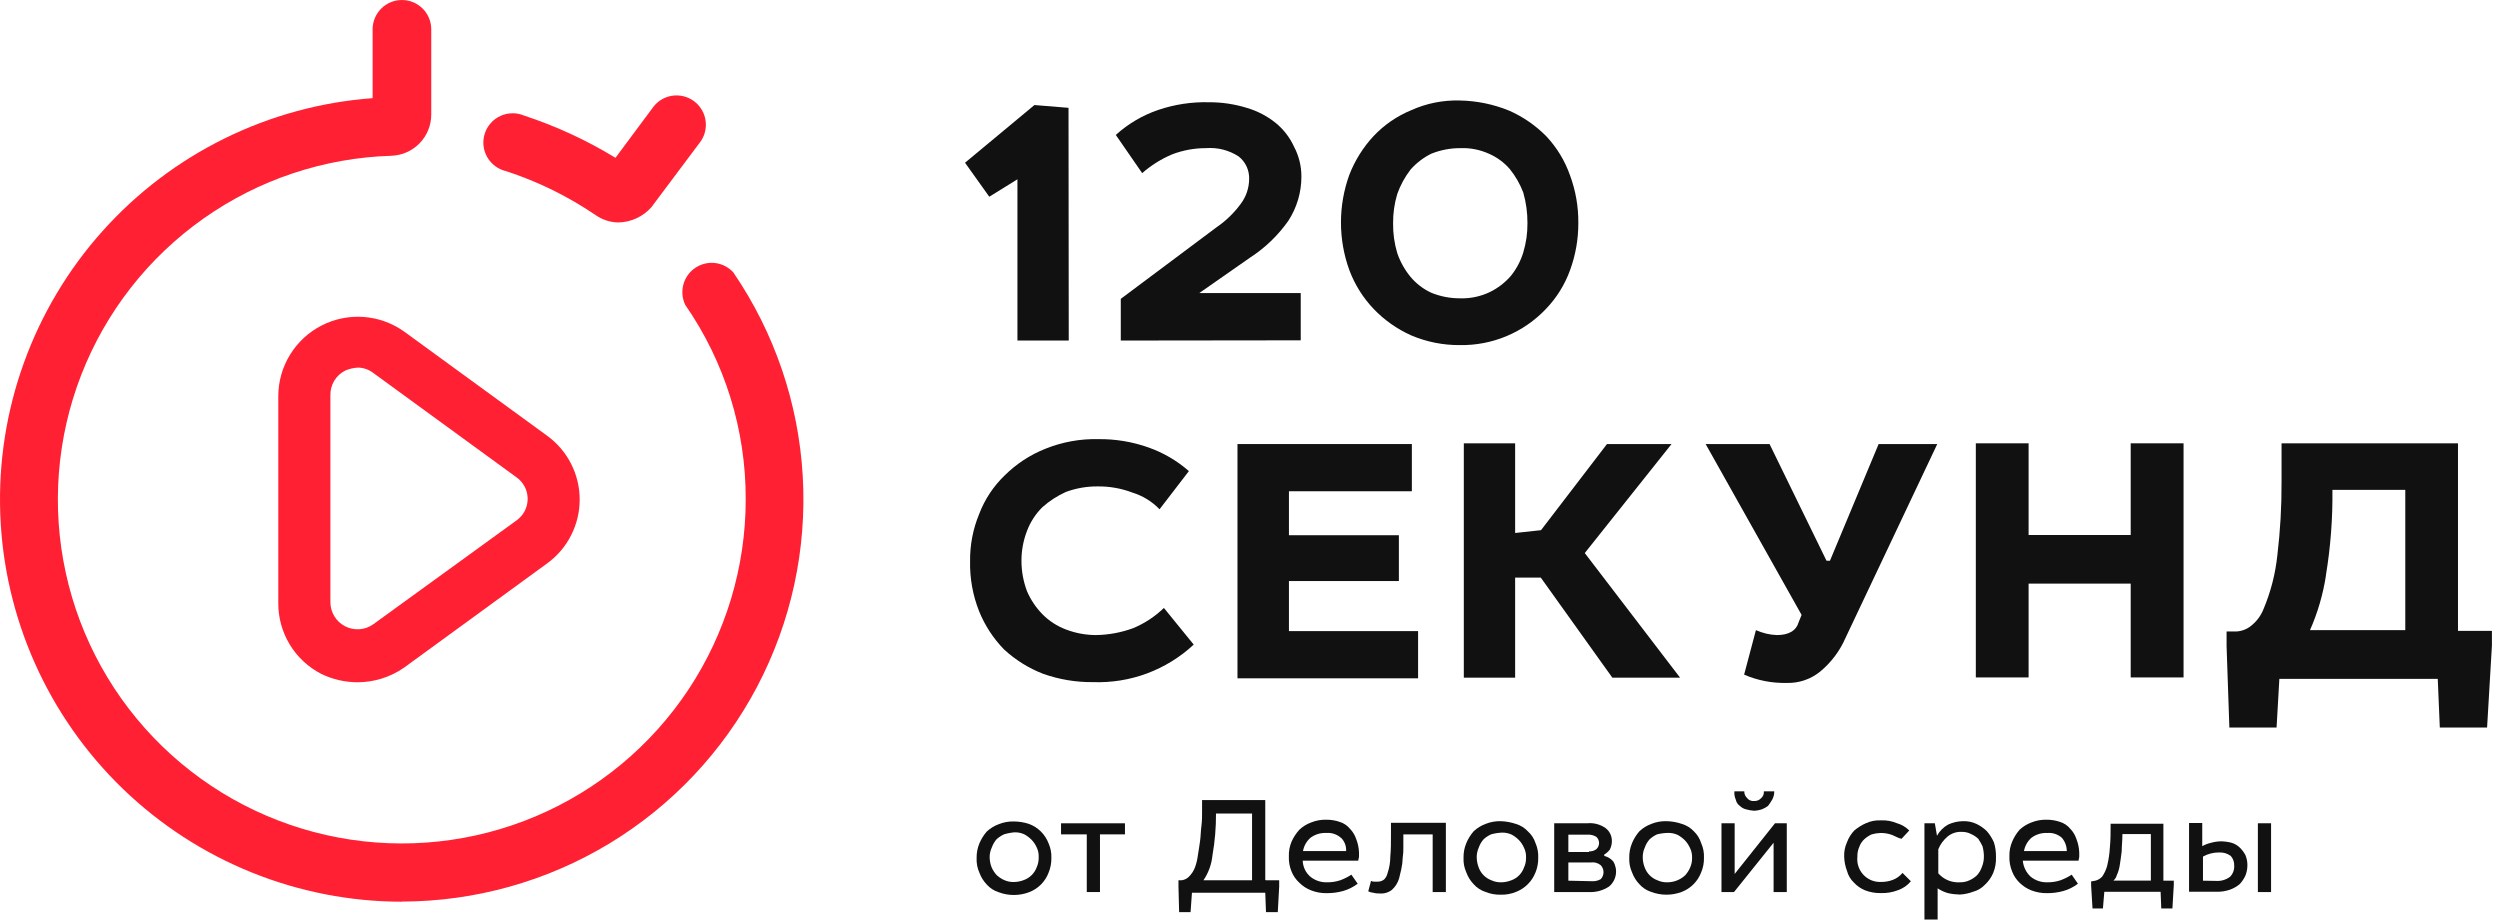 <svg width="261" height="96" viewBox="0 0 261 96" fill="none" xmlns="http://www.w3.org/2000/svg">
<path d="M111.577 35.553H106.22V18.718L103.281 20.539L100.749 16.988L107.995 10.966L111.554 11.257L111.577 35.553Z" fill="#111111"/>
<path d="M117.01 35.553V31.199L127.004 23.73C127.985 23.059 128.844 22.226 129.545 21.266C130.095 20.532 130.397 19.643 130.409 18.726C130.43 18.27 130.343 17.816 130.154 17.401C129.965 16.986 129.68 16.621 129.323 16.338C128.315 15.68 127.118 15.373 125.917 15.466C124.704 15.463 123.5 15.683 122.367 16.116C121.228 16.599 120.174 17.26 119.244 18.075L116.49 14.088C117.77 12.926 119.276 12.037 120.913 11.479C122.627 10.898 124.43 10.626 126.239 10.675C127.564 10.671 128.883 10.867 130.149 11.257C131.266 11.58 132.307 12.124 133.21 12.856C134.018 13.524 134.664 14.367 135.1 15.32C135.608 16.28 135.871 17.349 135.866 18.435C135.87 20.082 135.391 21.694 134.488 23.072C133.416 24.591 132.063 25.89 130.501 26.898L125.206 30.595H135.797V35.53L117.01 35.553Z" fill="#111111"/>
<path d="M157.545 11.547C159.002 12.187 160.324 13.099 161.44 14.233C162.534 15.4 163.373 16.781 163.904 18.289C164.499 19.89 164.795 21.586 164.777 23.294C164.782 24.978 164.487 26.65 163.904 28.23C163.359 29.733 162.504 31.104 161.394 32.255C160.239 33.473 158.843 34.438 157.295 35.087C155.747 35.737 154.081 36.057 152.403 36.028C150.657 36.041 148.927 35.694 147.321 35.01C145.852 34.352 144.525 33.417 143.411 32.255C142.299 31.088 141.435 29.709 140.87 28.199C139.705 24.985 139.705 21.465 140.87 18.251C141.452 16.75 142.314 15.374 143.411 14.195C144.51 13.034 145.843 12.118 147.321 11.509C148.916 10.789 150.654 10.441 152.403 10.492C154.167 10.523 155.911 10.881 157.545 11.547ZM149.426 16.047C148.599 16.455 147.86 17.022 147.252 17.715C146.664 18.483 146.199 19.337 145.875 20.248C145.576 21.241 145.429 22.273 145.439 23.309C145.425 24.366 145.572 25.419 145.875 26.431C146.184 27.328 146.65 28.163 147.252 28.896C147.844 29.607 148.586 30.176 149.426 30.564C150.397 30.959 151.438 31.156 152.487 31.145C153.545 31.171 154.594 30.945 155.548 30.487C156.376 30.081 157.115 29.514 157.721 28.819C158.312 28.09 158.757 27.253 159.03 26.355C159.328 25.363 159.476 24.331 159.466 23.294C159.473 22.215 159.326 21.14 159.03 20.103C158.692 19.212 158.214 18.38 157.614 17.639C157.017 16.953 156.274 16.41 155.441 16.047C154.507 15.626 153.488 15.426 152.464 15.466C151.423 15.461 150.391 15.659 149.426 16.047Z" fill="#111111"/>
<path d="M118.242 51.432C117.063 50.981 115.808 50.76 114.546 50.782C113.434 50.778 112.33 50.972 111.286 51.356C110.388 51.76 109.557 52.299 108.822 52.955C108.118 53.652 107.572 54.492 107.222 55.419C106.836 56.415 106.639 57.474 106.641 58.541C106.641 59.631 106.838 60.712 107.222 61.732C107.607 62.618 108.149 63.427 108.822 64.12C109.519 64.824 110.359 65.37 111.286 65.719C112.281 66.099 113.336 66.296 114.4 66.301C115.738 66.284 117.064 66.038 118.319 65.574C119.504 65.077 120.586 64.364 121.51 63.469L124.624 67.296C123.215 68.608 121.561 69.63 119.757 70.302C117.953 70.974 116.034 71.284 114.11 71.214C112.332 71.232 110.566 70.937 108.891 70.341C107.39 69.758 106.012 68.899 104.827 67.808C103.706 66.659 102.82 65.302 102.218 63.814C101.56 62.154 101.24 60.38 101.277 58.595C101.256 56.91 101.576 55.239 102.218 53.682C102.799 52.144 103.717 50.756 104.904 49.619C106.107 48.43 107.535 47.493 109.105 46.864C110.877 46.144 112.779 45.798 114.691 45.846C116.469 45.828 118.235 46.123 119.91 46.718C121.457 47.264 122.886 48.1 124.119 49.182L121.058 53.169C120.281 52.361 119.312 51.764 118.242 51.432Z" fill="#111111"/>
<path d="M147.398 51.287H134.565V55.878H146.043V60.661H134.565V65.888H148.048V70.816H129.193V46.359H147.398V51.287Z" fill="#111111"/>
<path d="M158.203 55.641L160.881 55.35L167.769 46.358H174.51L165.45 57.738L175.398 70.747H168.327L160.858 60.301H158.18V70.747H152.823V46.282H158.18V55.641H158.203Z" fill="#111111"/>
<path d="M190.688 58.541H191.047L196.129 46.359H202.251L192.677 66.584C192.078 67.967 191.157 69.187 189.991 70.142C189.005 70.929 187.771 71.339 186.509 71.298C184.99 71.331 183.481 71.036 182.086 70.433L183.318 65.788C183.672 65.941 184.038 66.064 184.413 66.156C184.77 66.238 185.133 66.287 185.499 66.301C186.731 66.301 187.527 65.865 187.795 64.916L188.086 64.197L178.069 46.359H184.742L190.688 58.541Z" fill="#111111"/>
<path d="M211.786 55.855H222.445V46.282H227.963V70.724H222.445V60.929H211.786V70.724H206.276V46.282H211.786V55.855Z" fill="#111111"/>
<path d="M256.606 65.865H260.157V67.395L259.652 75.951H254.716L254.502 70.877H237.965L237.674 75.951H232.746L232.455 67.456V65.926H233.473C234.031 65.898 234.567 65.695 235.003 65.344C235.582 64.889 236.03 64.29 236.304 63.607C237.065 61.804 237.555 59.898 237.758 57.952C238.061 55.413 238.207 52.857 238.194 50.3V46.282H256.614V65.865H256.606ZM242.832 60.064C242.53 62.037 241.969 63.962 241.163 65.788H251.112V51.141H243.505C243.54 54.13 243.312 57.115 242.824 60.064H242.832Z" fill="#111111"/>
<path d="M64.583 23.225C63.726 23.218 62.891 22.951 62.188 22.46C59.302 20.498 56.154 18.953 52.837 17.868C52.423 17.773 52.033 17.593 51.693 17.339C51.352 17.085 51.069 16.764 50.859 16.394C50.65 16.025 50.52 15.616 50.477 15.193C50.434 14.771 50.48 14.344 50.611 13.94C50.742 13.537 50.956 13.164 51.239 12.848C51.521 12.531 51.867 12.276 52.253 12.1C52.639 11.924 53.058 11.83 53.483 11.825C53.907 11.819 54.328 11.902 54.719 12.068C58.057 13.164 61.257 14.643 64.254 16.476L68.08 11.333C68.309 10.988 68.606 10.692 68.952 10.464C69.299 10.236 69.688 10.082 70.096 10.009C70.504 9.936 70.923 9.947 71.327 10.041C71.73 10.135 72.111 10.31 72.445 10.555C72.779 10.801 73.06 11.111 73.27 11.469C73.481 11.826 73.617 12.222 73.669 12.633C73.722 13.044 73.691 13.462 73.577 13.861C73.463 14.26 73.27 14.631 73.008 14.953L68.011 21.626C67.581 22.114 67.054 22.507 66.464 22.783C65.874 23.058 65.234 23.208 64.583 23.225Z" fill="#FF2133"/>
<path d="M41.962 94.14C31.095 94.13 20.654 89.907 12.834 82.36C5.014 74.813 0.424 64.528 0.028 53.668C-0.368 42.807 3.46 32.216 10.709 24.119C17.958 16.022 28.063 11.05 38.901 10.247V3.061C38.901 2.249 39.224 1.471 39.798 0.897C40.372 0.322 41.151 0 41.962 0C42.774 0 43.553 0.322 44.127 0.897C44.701 1.471 45.023 2.249 45.023 3.061V11.984C45.016 13.092 44.582 14.156 43.811 14.953C43.04 15.749 41.991 16.218 40.883 16.262C33.83 16.471 26.995 18.753 21.232 22.824C15.469 26.895 11.033 32.574 8.478 39.151C5.923 45.728 5.363 52.913 6.867 59.806C8.372 66.7 11.874 72.998 16.937 77.913C22 82.828 28.398 86.142 35.334 87.442C42.269 88.742 49.434 87.969 55.932 85.221C62.431 82.472 67.976 77.87 71.875 71.989C75.773 66.107 77.852 59.208 77.852 52.151C77.88 44.896 75.679 37.806 71.547 31.842C71.225 31.181 71.151 30.426 71.34 29.716C71.528 29.005 71.966 28.386 72.574 27.972C73.181 27.558 73.917 27.376 74.648 27.46C75.378 27.544 76.054 27.888 76.552 28.429C80.861 34.733 83.37 42.092 83.808 49.715C84.247 57.339 82.599 64.937 79.042 71.694C75.484 78.45 70.152 84.109 63.619 88.062C57.086 92.014 49.598 94.11 41.962 94.125V94.14Z" fill="#FF2133"/>
<path d="M37.317 71.229C36.01 71.226 34.721 70.927 33.545 70.357C32.186 69.66 31.047 68.6 30.254 67.295C29.462 65.99 29.046 64.491 29.053 62.964V41.354C29.057 39.831 29.48 38.338 30.276 37.039C31.071 35.741 32.208 34.685 33.562 33.989C34.917 33.292 36.437 32.981 37.956 33.09C39.475 33.198 40.935 33.722 42.177 34.604L57.114 45.486C58.169 46.25 59.027 47.252 59.618 48.411C60.21 49.571 60.519 50.854 60.519 52.155C60.519 53.457 60.21 54.74 59.618 55.899C59.027 57.059 58.169 58.061 57.114 58.824L42.177 69.706C40.75 70.697 39.054 71.228 37.317 71.229ZM37.394 38.377C36.944 38.399 36.502 38.497 36.085 38.668C35.596 38.903 35.186 39.274 34.903 39.737C34.621 40.2 34.479 40.735 34.494 41.277V62.865C34.493 63.387 34.637 63.899 34.909 64.344C35.182 64.79 35.572 65.151 36.036 65.389C36.501 65.626 37.023 65.731 37.543 65.69C38.064 65.65 38.563 65.467 38.986 65.161L53.923 54.332C54.283 54.078 54.577 53.741 54.78 53.349C54.982 52.958 55.088 52.523 55.088 52.083C55.088 51.642 54.982 51.207 54.78 50.816C54.577 50.424 54.283 50.087 53.923 49.833L39.001 38.959C38.542 38.596 37.978 38.392 37.394 38.377Z" fill="#FF2133"/>
<path d="M107.437 86.021C107.901 86.195 108.323 86.465 108.674 86.815C109.025 87.165 109.297 87.585 109.472 88.049C109.685 88.53 109.785 89.054 109.763 89.58C109.772 90.104 109.673 90.625 109.472 91.11C109.296 91.574 109.023 91.995 108.673 92.346C108.322 92.697 107.901 92.969 107.437 93.146C106.411 93.534 105.279 93.534 104.253 93.146C103.775 92.994 103.347 92.716 103.014 92.342C102.678 91.987 102.418 91.568 102.248 91.11C102.034 90.629 101.935 90.105 101.958 89.58C101.95 89.055 102.049 88.534 102.248 88.049C102.438 87.602 102.696 87.186 103.014 86.817C103.371 86.481 103.793 86.221 104.253 86.052C104.758 85.846 105.3 85.746 105.845 85.761C106.386 85.763 106.923 85.851 107.437 86.021ZM104.812 87.108C104.533 87.238 104.276 87.408 104.047 87.613C103.824 87.869 103.653 88.165 103.542 88.485C103.391 88.803 103.315 89.151 103.32 89.503C103.323 89.876 103.398 90.245 103.542 90.59C103.67 90.869 103.84 91.127 104.047 91.355C104.273 91.565 104.532 91.738 104.812 91.868C105.13 92.016 105.479 92.089 105.83 92.082C106.202 92.081 106.571 92.008 106.916 91.868C107.215 91.756 107.487 91.581 107.712 91.355C107.938 91.13 108.113 90.858 108.225 90.559C108.38 90.219 108.453 89.847 108.439 89.472C108.454 89.121 108.38 88.771 108.225 88.455C108.097 88.174 107.924 87.915 107.712 87.689C107.488 87.459 107.23 87.263 106.947 87.108C106.629 86.96 106.28 86.886 105.929 86.894C105.55 86.923 105.175 86.995 104.812 87.108Z" fill="#111111"/>
<path d="M117.523 87.108H114.837V93.13H113.459V87.108H110.773V85.952H117.446V87.108H117.523Z" fill="#111111"/>
<path d="M132.169 91.898H133.547V92.549L133.401 95.227H132.169L132.093 93.199H124.44L124.295 95.227H123.101L123.032 92.549V91.898H123.392C123.667 91.855 123.921 91.727 124.119 91.531C124.409 91.248 124.632 90.902 124.77 90.521C124.91 90.119 125.008 89.704 125.06 89.281C125.137 88.853 125.206 88.34 125.282 87.835C125.359 87.33 125.351 86.817 125.428 86.236C125.504 85.654 125.496 85.149 125.496 84.567V83.526H132.093V91.868L132.169 91.898ZM126.583 89.281C126.494 90.219 126.17 91.119 125.642 91.898H130.715V84.935H126.95C126.958 86.391 126.835 87.846 126.583 89.281Z" fill="#111111"/>
<path d="M136.807 91.531C137.3 91.928 137.919 92.135 138.552 92.112C139.019 92.118 139.485 92.046 139.929 91.898C140.335 91.748 140.722 91.553 141.085 91.317L141.743 92.258C141.286 92.608 140.766 92.867 140.212 93.023C139.669 93.173 139.108 93.247 138.544 93.245C137.974 93.26 137.407 93.161 136.876 92.954C136.413 92.775 135.994 92.502 135.644 92.151C135.294 91.829 135.02 91.435 134.84 90.995C134.63 90.489 134.534 89.943 134.557 89.396C134.54 88.871 134.637 88.349 134.84 87.865C135.041 87.415 135.313 86.999 135.644 86.633C135.997 86.296 136.417 86.035 136.876 85.868C137.38 85.662 137.922 85.563 138.467 85.577C138.936 85.574 139.401 85.649 139.845 85.799C140.271 85.926 140.649 86.176 140.932 86.519C141.232 86.825 141.457 87.197 141.59 87.605C141.763 88.047 141.862 88.516 141.88 88.99V89.419C141.88 89.564 141.804 89.71 141.804 89.855H136.003C136.013 90.175 136.09 90.489 136.228 90.778C136.366 91.067 136.564 91.323 136.807 91.531ZM139.998 87.475C139.792 87.289 139.55 87.147 139.286 87.059C139.023 86.97 138.744 86.938 138.467 86.962C137.868 86.93 137.277 87.111 136.799 87.475C136.396 87.835 136.126 88.32 136.034 88.853H140.534C140.55 88.599 140.512 88.345 140.422 88.108C140.333 87.87 140.193 87.654 140.013 87.475H139.998Z" fill="#111111"/>
<path d="M151.025 93.13H149.571V87.108H146.51V88.34C146.524 88.752 146.501 89.164 146.441 89.572C146.432 89.963 146.383 90.353 146.296 90.735C146.219 91.095 146.151 91.385 146.074 91.676C145.941 92.151 145.676 92.579 145.309 92.908C144.934 93.191 144.467 93.322 144 93.276C143.781 93.288 143.561 93.262 143.35 93.199C143.173 93.187 143.001 93.137 142.845 93.054L143.135 91.967C143.245 92.029 143.37 92.056 143.495 92.044H143.839C144.078 92.048 144.31 91.969 144.498 91.822C144.676 91.643 144.8 91.417 144.857 91.171C145.049 90.609 145.147 90.02 145.148 89.427C145.217 88.707 145.217 87.98 145.217 87.131V85.899H150.949V93.153L151.025 93.13Z" fill="#111111"/>
<path d="M158.272 86.021C158.743 86.163 159.168 86.427 159.504 86.786C159.877 87.118 160.154 87.544 160.307 88.019C160.518 88.5 160.615 89.024 160.591 89.549C160.602 90.073 160.506 90.594 160.307 91.079C160.128 91.541 159.854 91.961 159.504 92.311C159.153 92.662 158.734 92.935 158.272 93.115C157.767 93.321 157.225 93.421 156.68 93.406C156.133 93.42 155.588 93.321 155.081 93.115C154.606 92.961 154.181 92.684 153.849 92.311C153.511 91.958 153.251 91.539 153.084 91.079C152.866 90.6 152.766 90.075 152.793 89.549C152.781 89.024 152.88 88.503 153.084 88.019C153.271 87.569 153.529 87.153 153.849 86.786C154.205 86.452 154.624 86.192 155.081 86.021C155.588 85.816 156.133 85.716 156.68 85.73C157.222 85.75 157.758 85.848 158.272 86.021ZM155.662 87.108C155.383 87.236 155.125 87.406 154.897 87.613C154.669 87.866 154.495 88.163 154.384 88.485C154.24 88.805 154.167 89.152 154.17 89.503C154.175 89.875 154.248 90.243 154.384 90.59C154.496 90.889 154.671 91.16 154.897 91.386C155.123 91.612 155.394 91.786 155.693 91.898C156.011 92.047 156.36 92.12 156.711 92.113C157.083 92.111 157.452 92.038 157.797 91.898C158.096 91.788 158.367 91.613 158.592 91.387C158.817 91.161 158.989 90.889 159.098 90.59C159.256 90.25 159.332 89.878 159.32 89.503C159.332 89.151 159.256 88.801 159.098 88.485C158.973 88.204 158.802 87.946 158.593 87.72C158.369 87.489 158.111 87.293 157.828 87.138C157.51 86.99 157.162 86.917 156.81 86.924C156.422 86.941 156.037 87.003 155.662 87.108Z" fill="#111111"/>
<path d="M167.631 86.457C167.839 86.62 168.007 86.829 168.12 87.069C168.233 87.308 168.288 87.57 168.281 87.835C168.277 88.139 168.201 88.438 168.059 88.707C167.902 88.911 167.707 89.082 167.485 89.212V89.358C167.853 89.447 168.182 89.651 168.427 89.939C168.677 90.355 168.77 90.846 168.69 91.325C168.61 91.803 168.362 92.237 167.991 92.549C167.37 92.963 166.632 93.167 165.886 93.13H162.259V85.952H165.672C166.365 85.877 167.061 86.056 167.631 86.457ZM165.886 88.883C166.16 88.903 166.431 88.824 166.651 88.661C166.743 88.579 166.816 88.479 166.866 88.367C166.916 88.255 166.942 88.134 166.942 88.011C166.942 87.888 166.916 87.767 166.866 87.654C166.816 87.543 166.743 87.442 166.651 87.36C166.367 87.192 166.039 87.115 165.71 87.138H163.736V88.952H165.909L165.886 88.883ZM166.177 91.998C166.505 92.023 166.833 91.948 167.118 91.784C167.304 91.587 167.408 91.327 167.408 91.056C167.408 90.786 167.304 90.526 167.118 90.329C166.979 90.214 166.817 90.128 166.644 90.078C166.47 90.028 166.287 90.015 166.108 90.039H163.736V91.944L166.177 91.998Z" fill="#111111"/>
<path d="M175.605 86.021C176.075 86.164 176.5 86.428 176.837 86.786C177.193 87.125 177.457 87.549 177.602 88.019C177.819 88.499 177.918 89.023 177.893 89.549C177.906 90.074 177.807 90.596 177.602 91.079C177.426 91.542 177.154 91.962 176.805 92.313C176.455 92.664 176.036 92.937 175.574 93.115C174.546 93.503 173.411 93.503 172.383 93.115C171.907 92.963 171.482 92.686 171.151 92.311C170.813 91.958 170.553 91.539 170.386 91.079C170.168 90.6 170.069 90.075 170.095 89.549C170.083 89.024 170.183 88.503 170.386 88.019C170.573 87.569 170.831 87.153 171.151 86.786C171.506 86.451 171.925 86.19 172.383 86.021C172.888 85.815 173.43 85.716 173.975 85.73C174.53 85.74 175.08 85.838 175.605 86.021ZM172.995 87.108C172.716 87.236 172.458 87.406 172.23 87.613C172.002 87.866 171.828 88.163 171.717 88.485C171.569 88.804 171.496 89.152 171.503 89.503C171.504 89.876 171.577 90.245 171.717 90.59C171.829 90.889 172.004 91.16 172.23 91.386C172.455 91.612 172.727 91.786 173.026 91.898C173.342 92.046 173.687 92.119 174.036 92.113C174.736 92.121 175.412 91.86 175.926 91.386C176.133 91.158 176.303 90.9 176.431 90.62C176.589 90.28 176.665 89.908 176.653 89.534C176.665 89.181 176.589 88.831 176.431 88.516C176.303 88.237 176.133 87.978 175.926 87.751C175.7 87.521 175.442 87.326 175.161 87.169C174.842 87.021 174.494 86.947 174.143 86.955C173.756 86.962 173.371 87.013 172.995 87.108Z" fill="#111111"/>
<path d="M185.163 87.98L181.03 93.13H179.722V85.952H181.099V91.24L185.308 85.952H186.54V93.13H185.163V87.98ZM182.408 83.335C182.495 83.439 182.606 83.52 182.731 83.57C182.857 83.621 182.993 83.64 183.127 83.626C183.262 83.634 183.398 83.612 183.523 83.562C183.649 83.512 183.762 83.434 183.854 83.335C183.958 83.249 184.039 83.138 184.09 83.012C184.141 82.887 184.16 82.751 184.145 82.616H185.232C185.239 82.918 185.165 83.217 185.017 83.481C184.888 83.71 184.742 83.93 184.581 84.139C184.382 84.287 184.163 84.409 183.931 84.498C183.682 84.577 183.425 84.626 183.165 84.644C182.873 84.629 182.582 84.58 182.301 84.498C182.052 84.441 181.825 84.317 181.643 84.139C181.42 83.983 181.267 83.747 181.214 83.481C181.096 83.209 181.046 82.912 181.069 82.616H182.102C182.098 82.752 182.124 82.888 182.18 83.013C182.236 83.137 182.319 83.247 182.423 83.335H182.408Z" fill="#111111"/>
<path d="M197.575 87.184C197.182 87.034 196.764 86.959 196.343 86.963C196.024 86.972 195.708 87.02 195.402 87.108C195.122 87.236 194.864 87.406 194.636 87.613C194.406 87.823 194.23 88.085 194.124 88.378C193.969 88.719 193.896 89.091 193.909 89.465C193.875 89.804 193.914 90.146 194.024 90.468C194.133 90.79 194.311 91.085 194.545 91.333C194.779 91.581 195.063 91.775 195.378 91.903C195.694 92.031 196.033 92.089 196.374 92.074C196.794 92.081 197.212 92.008 197.606 91.86C198.003 91.711 198.354 91.46 198.623 91.133L199.496 92.005C199.133 92.441 198.656 92.767 198.118 92.947C197.562 93.158 196.969 93.257 196.374 93.237C195.804 93.252 195.237 93.153 194.705 92.947C194.266 92.767 193.871 92.493 193.55 92.143C193.196 91.809 192.944 91.382 192.823 90.911C192.649 90.448 192.55 89.96 192.532 89.465C192.506 88.939 192.605 88.414 192.823 87.934C192.992 87.476 193.252 87.057 193.588 86.702C193.96 86.389 194.375 86.131 194.82 85.937C195.3 85.72 195.825 85.62 196.351 85.646C196.921 85.615 197.492 85.715 198.019 85.937C198.514 86.075 198.965 86.338 199.327 86.702L198.524 87.567C198.302 87.544 197.942 87.353 197.575 87.184Z" fill="#111111"/>
<path d="M202.22 87.253C202.49 86.766 202.89 86.364 203.375 86.09C203.876 85.854 204.422 85.731 204.975 85.73C205.451 85.716 205.923 85.816 206.352 86.021C206.755 86.213 207.122 86.472 207.439 86.786C207.736 87.135 207.981 87.524 208.166 87.942C208.319 88.437 208.391 88.954 208.38 89.472C208.405 90.043 208.306 90.612 208.089 91.141C207.889 91.609 207.592 92.028 207.217 92.373C206.883 92.726 206.456 92.978 205.985 93.1C205.543 93.267 205.079 93.365 204.608 93.391C204.193 93.383 203.78 93.335 203.375 93.245C202.988 93.136 202.622 92.966 202.289 92.74V96H200.911V85.952H201.998L202.22 87.253ZM204.608 92.113C204.959 92.12 205.307 92.047 205.625 91.898C205.907 91.77 206.165 91.597 206.391 91.386C206.62 91.136 206.795 90.842 206.903 90.521C207.058 90.153 207.131 89.756 207.118 89.358C207.112 89.014 207.063 88.672 206.972 88.34C206.842 88.076 206.696 87.821 206.536 87.575C206.312 87.363 206.053 87.192 205.771 87.07C205.48 86.918 205.157 86.842 204.829 86.848C204.272 86.812 203.723 86.996 203.299 87.36C202.885 87.712 202.562 88.158 202.358 88.661V91.179C202.637 91.496 202.985 91.745 203.374 91.906C203.764 92.068 204.186 92.139 204.608 92.113Z" fill="#111111"/>
<path d="M212.007 91.531C212.498 91.927 213.115 92.134 213.745 92.113C214.213 92.119 214.678 92.047 215.122 91.898C215.53 91.748 215.92 91.553 216.285 91.317L216.936 92.258C216.48 92.611 215.96 92.871 215.405 93.023C214.862 93.174 214.301 93.248 213.737 93.245C213.167 93.258 212.6 93.159 212.069 92.954C211.608 92.772 211.189 92.499 210.837 92.151C210.501 91.826 210.239 91.432 210.071 90.995C209.859 90.49 209.76 89.944 209.781 89.396C209.766 88.871 209.865 88.349 210.071 87.865C210.26 87.417 210.519 87.001 210.837 86.633C211.193 86.299 211.611 86.039 212.069 85.868C212.576 85.662 213.121 85.564 213.668 85.577C214.136 85.575 214.602 85.65 215.045 85.799C215.471 85.926 215.849 86.176 216.132 86.519C216.43 86.826 216.653 87.198 216.783 87.605C216.956 88.047 217.054 88.516 217.073 88.99V89.419C217.073 89.564 217.005 89.71 217.005 89.855H211.181C211.238 90.497 211.533 91.095 212.007 91.531ZM215.267 87.475C215.062 87.289 214.819 87.147 214.556 87.059C214.292 86.971 214.014 86.938 213.737 86.963C213.138 86.93 212.546 87.112 212.069 87.475C211.668 87.837 211.399 88.321 211.303 88.853H215.772C215.773 88.348 215.594 87.86 215.267 87.475Z" fill="#111111"/>
<path d="M225.858 91.944H226.945V92.38L226.8 94.844H225.637L225.568 93.107H219.691L219.545 94.844H218.459L218.313 92.449V92.021L218.749 91.944C219.03 91.875 219.283 91.723 219.476 91.508C219.7 91.174 219.87 90.808 219.981 90.421C220.137 89.778 220.235 89.123 220.272 88.462C220.349 87.697 220.349 86.871 220.349 85.998H225.858V91.944ZM221.504 88.883C221.435 89.465 221.359 89.97 221.29 90.414C221.235 90.739 221.137 91.055 220.999 91.355C220.94 91.58 220.815 91.783 220.639 91.936H224.55V87.077H221.581C221.581 87.758 221.504 88.34 221.504 88.921V88.883Z" fill="#111111"/>
<path d="M229.914 88.34C230.211 88.174 230.531 88.053 230.863 87.98C231.192 87.889 231.532 87.841 231.873 87.835C232.24 87.84 232.605 87.889 232.96 87.98C233.287 88.075 233.587 88.249 233.832 88.485C234.062 88.711 234.258 88.969 234.414 89.251C234.562 89.596 234.635 89.969 234.628 90.345C234.627 90.717 234.554 91.086 234.414 91.431C234.265 91.748 234.069 92.039 233.832 92.296C233.532 92.547 233.19 92.744 232.822 92.878C232.377 93.034 231.908 93.109 231.437 93.1H228.537V85.922H229.914V88.34ZM231.368 91.967C231.889 92.001 232.405 91.846 232.822 91.531C232.97 91.379 233.084 91.197 233.158 90.998C233.232 90.799 233.263 90.587 233.251 90.376C233.267 90.002 233.138 89.638 232.891 89.358C232.535 89.098 232.099 88.971 231.659 88.998C231.075 88.993 230.5 89.141 229.991 89.427V91.944L231.368 91.967ZM237.1 93.13H235.722V85.952H237.1V93.13Z" fill="#111111"/>
</svg>
